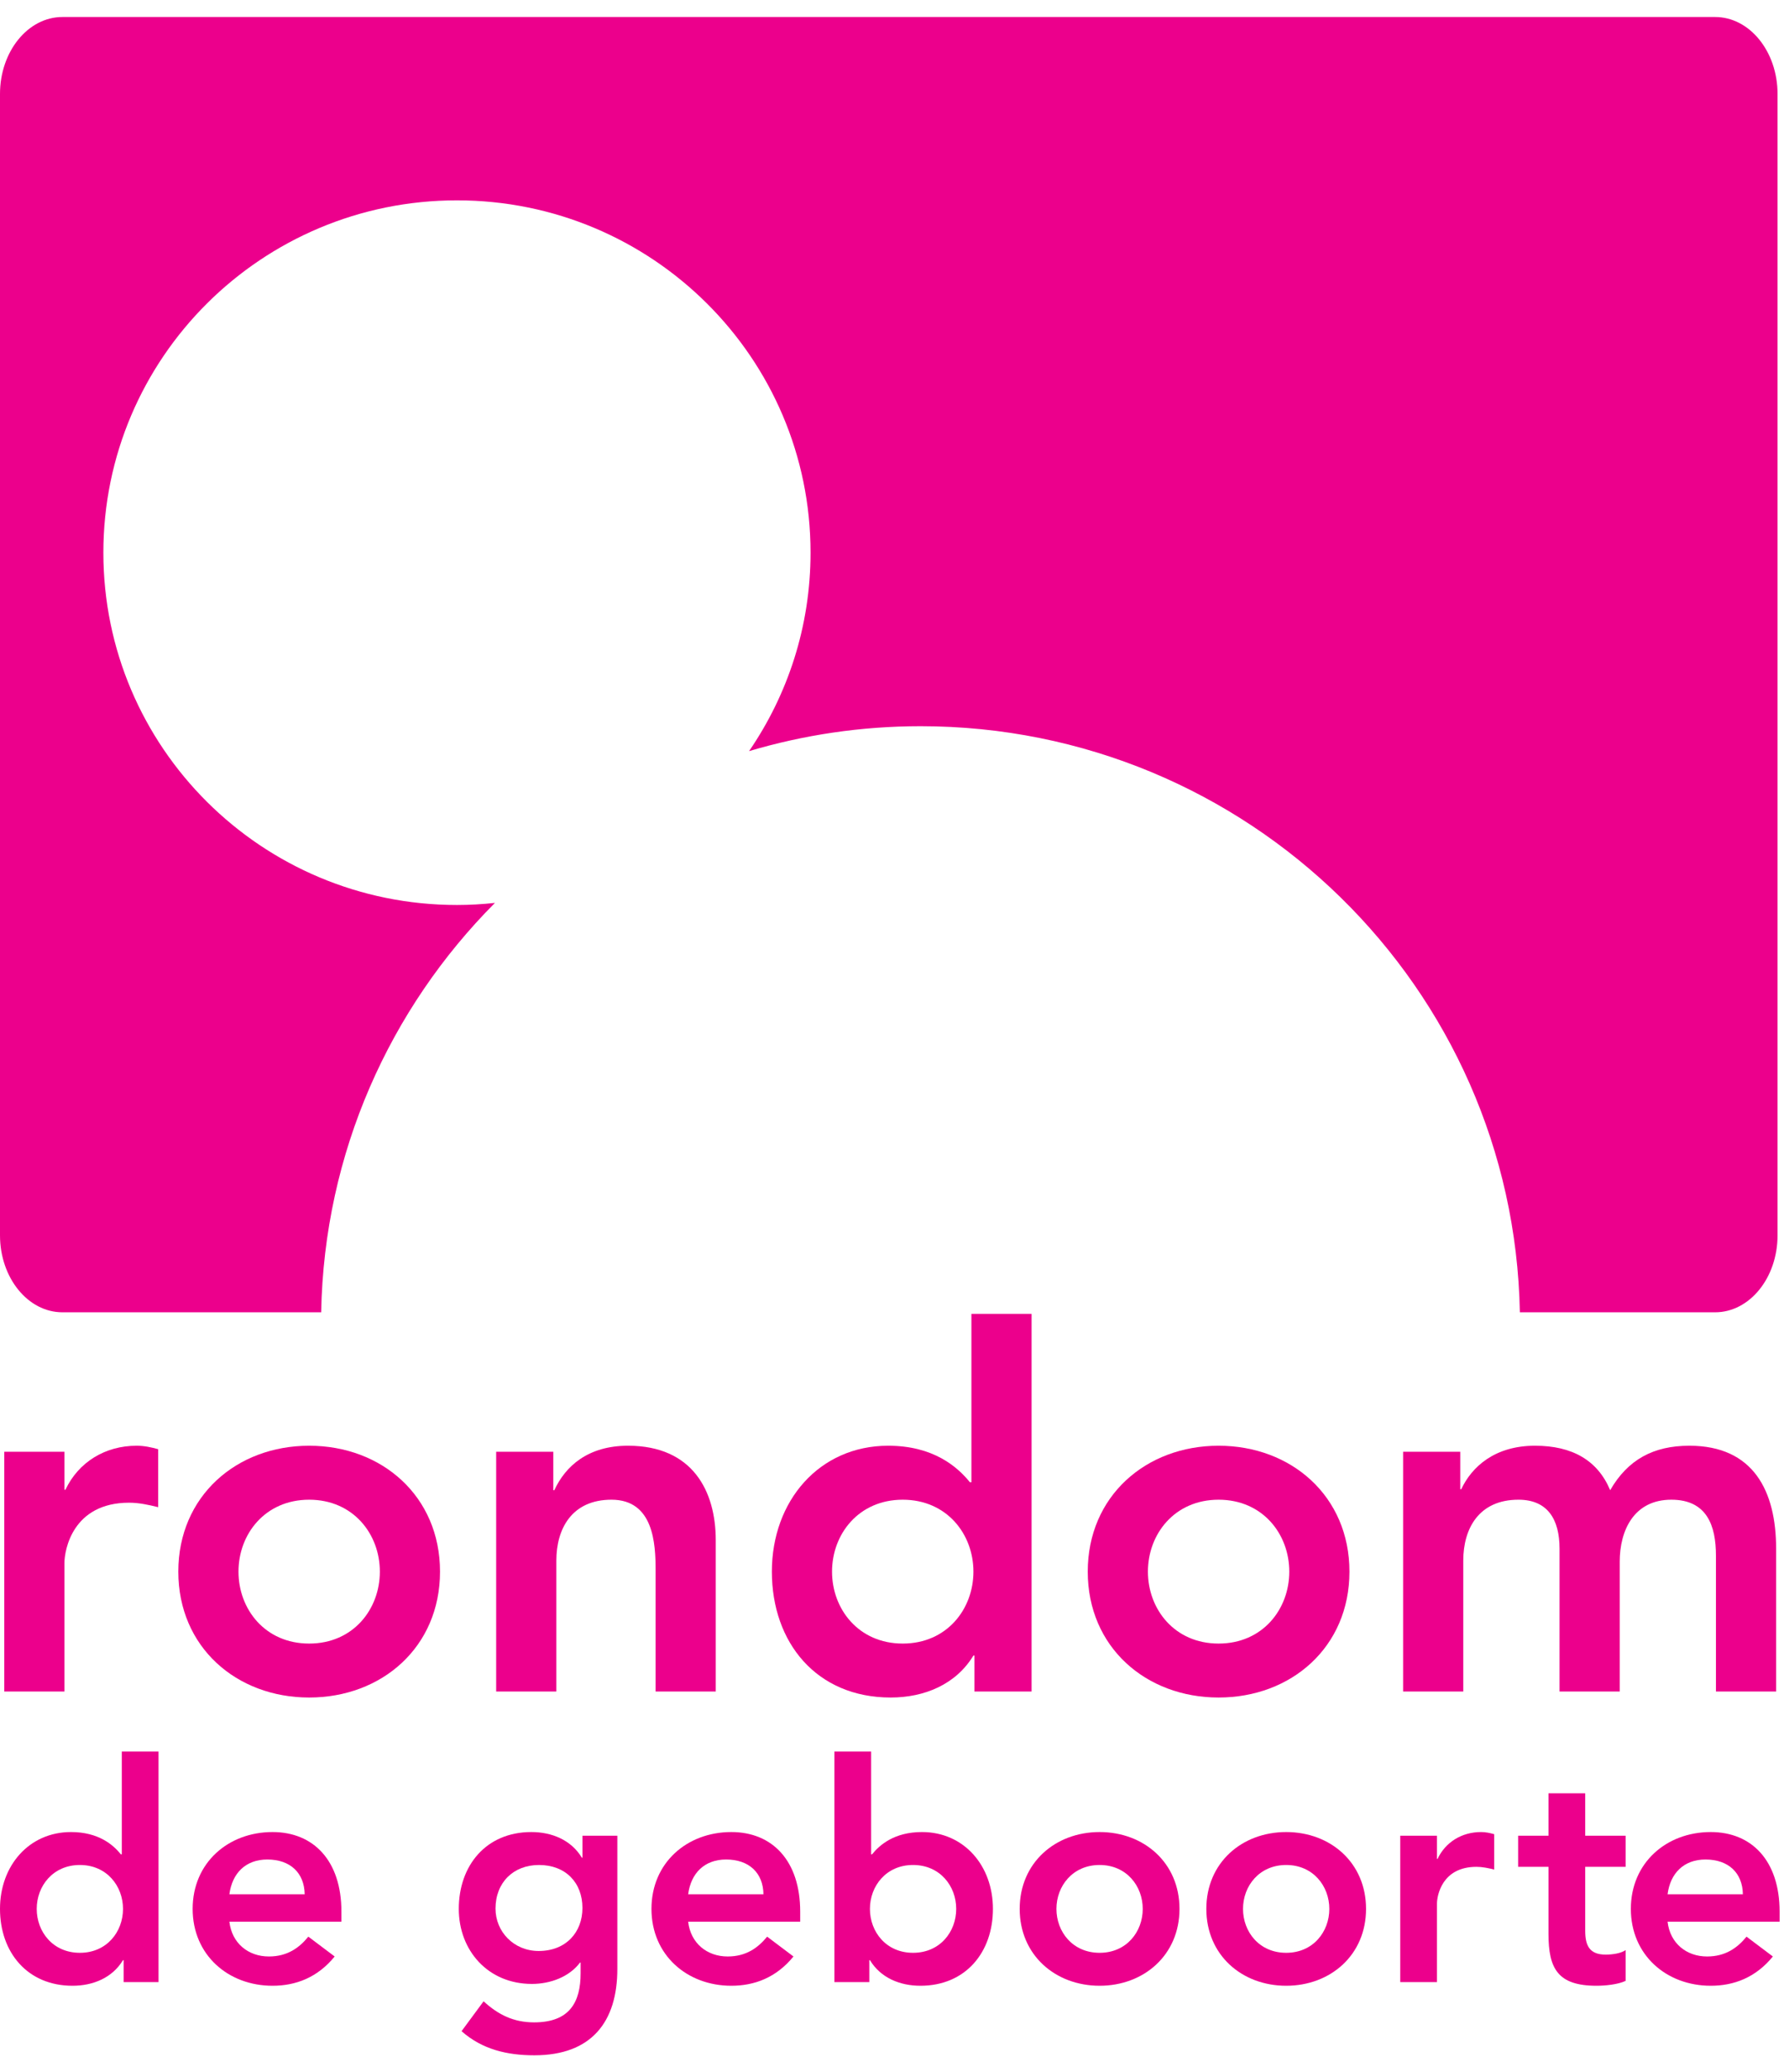 <svg width="95" height="110" viewBox="0 0 95 110" fill="none" xmlns="http://www.w3.org/2000/svg">
<g id="Logo">
<g id="g10">
<path id="path12" d="M91.076 0.903H3.316C1.485 0.903 0 2.733 0 4.988V65.589C0 67.845 1.485 69.675 3.316 69.675H17.055C17.212 61.199 20.706 53.538 26.283 47.938C25.62 48.009 24.948 48.049 24.266 48.049C13.895 48.049 5.489 39.674 5.489 29.343C5.489 19.011 13.895 10.637 24.266 10.637C34.636 10.637 43.042 19.011 43.042 29.343C43.042 33.252 41.835 36.878 39.777 39.88C42.663 39.023 45.717 38.557 48.882 38.557C66.263 38.557 80.388 52.434 80.708 69.675H91.076C92.907 69.675 94.392 67.845 94.392 65.589V4.988C94.392 2.733 92.907 0.903 91.076 0.903Z" fill="#EC008C"/>
<path id="path14" d="M0.227 77.078H3.421V79.095H3.475C4.166 77.634 5.578 76.759 7.256 76.759C7.654 76.759 8.028 76.84 8.4 76.944V80.022C7.868 79.89 7.362 79.784 6.856 79.784C3.848 79.784 3.421 82.304 3.421 82.992V89.81H0.227V77.078Z" fill="#EC008C"/>
<path id="path16" d="M16.417 87.263C18.761 87.263 20.171 85.434 20.171 83.444C20.171 81.454 18.761 79.625 16.417 79.625C14.074 79.625 12.664 81.454 12.664 83.444C12.664 85.434 14.074 87.263 16.417 87.263ZM16.417 76.759C20.278 76.759 23.366 79.44 23.366 83.444C23.366 87.45 20.278 90.128 16.417 90.128C12.557 90.128 9.469 87.45 9.469 83.444C9.469 79.44 12.557 76.759 16.417 76.759Z" fill="#EC008C"/>
<path id="path18" d="M26.348 77.078H29.382V79.121H29.436C30.022 77.847 31.22 76.759 33.35 76.759C36.785 76.759 38.008 79.174 38.008 81.773V89.81H34.814V83.365C34.814 81.96 34.708 79.625 32.471 79.625C30.368 79.625 29.543 81.163 29.543 82.86V89.81H26.348V77.078Z" fill="#EC008C"/>
<path id="path20" d="M47.936 87.263C50.28 87.263 51.691 85.434 51.691 83.444C51.691 81.454 50.28 79.625 47.936 79.625C45.594 79.625 44.183 81.454 44.183 83.444C44.183 85.434 45.594 87.263 47.936 87.263ZM51.744 87.899H51.691C50.758 89.438 49.082 90.128 47.298 90.128C43.358 90.128 40.988 87.211 40.988 83.444C40.988 79.678 43.517 76.759 47.164 76.759C49.561 76.759 50.838 77.875 51.504 78.697H51.584V69.758H54.779V89.81H51.744V87.899Z" fill="#EC008C"/>
<path id="path22" d="M64.71 87.263C67.054 87.263 68.464 85.434 68.464 83.444C68.464 81.454 67.054 79.625 64.71 79.625C62.368 79.625 60.957 81.454 60.957 83.444C60.957 85.434 62.368 87.263 64.71 87.263ZM64.71 76.759C68.571 76.759 71.659 79.44 71.659 83.444C71.659 87.45 68.571 90.128 64.71 90.128C60.85 90.128 57.762 87.45 57.762 83.444C57.762 79.44 60.85 76.759 64.71 76.759Z" fill="#EC008C"/>
<path id="path24" d="M74.508 77.078H77.543V79.068H77.596C78.155 77.875 79.379 76.759 81.512 76.759C83.482 76.759 84.838 77.528 85.504 79.121C86.436 77.502 87.795 76.759 89.71 76.759C93.118 76.759 94.316 79.174 94.316 82.224V89.81H91.121V82.595C91.121 81.004 90.643 79.625 88.751 79.625C86.756 79.625 86.011 81.269 86.011 82.914V89.81H82.815V82.224C82.815 80.66 82.176 79.625 80.633 79.625C78.527 79.625 77.703 81.163 77.703 82.86V89.81H74.508V77.078Z" fill="#EC008C"/>
<path id="path26" d="M4.242 103.682C5.671 103.682 6.532 102.566 6.532 101.35C6.532 100.137 5.671 99.019 4.242 99.019C2.811 99.019 1.95 100.137 1.95 101.35C1.95 102.566 2.811 103.682 4.242 103.682ZM6.565 104.071H6.532C5.964 105.011 4.941 105.431 3.851 105.431C1.446 105.431 0 103.649 0 101.35C0 99.051 1.544 97.27 3.77 97.27C5.232 97.27 6.012 97.949 6.419 98.453H6.468V92.996H8.418V105.237H6.565V104.071Z" fill="#EC008C"/>
<path id="path28" d="M16.179 100.574C16.162 99.44 15.415 98.728 14.196 98.728C13.042 98.728 12.328 99.457 12.181 100.574H16.179ZM12.181 102.03C12.312 103.181 13.189 103.877 14.278 103.877C15.253 103.877 15.887 103.422 16.374 102.824L17.772 103.877C16.862 104.995 15.708 105.431 14.472 105.431C12.116 105.431 10.23 103.795 10.23 101.35C10.23 98.905 12.116 97.27 14.472 97.27C16.651 97.27 18.13 98.793 18.13 101.497V102.03H12.181Z" fill="#EC008C"/>
<path id="path30" d="M26.313 101.334C26.313 102.566 27.288 103.585 28.605 103.585C30.05 103.585 30.929 102.598 30.929 101.302C30.929 99.957 30.035 99.019 28.622 99.019C27.255 99.019 26.313 99.957 26.313 101.334ZM32.782 97.465V104.54C32.782 107.342 31.416 109.123 28.376 109.123C26.931 109.123 25.614 108.816 24.509 107.843L25.68 106.256C26.46 106.97 27.272 107.375 28.361 107.375C30.246 107.375 30.832 106.306 30.832 104.765V104.201H30.799C30.23 104.961 29.223 105.334 28.247 105.334C25.907 105.334 24.363 103.553 24.363 101.35C24.363 99.051 25.809 97.27 28.215 97.27C29.304 97.27 30.327 97.691 30.896 98.629H30.929V97.465H32.782Z" fill="#EC008C"/>
<path id="path32" d="M40.541 100.574C40.526 99.44 39.778 98.728 38.559 98.728C37.405 98.728 36.69 99.457 36.543 100.574H40.541ZM36.543 102.03C36.674 103.181 37.552 103.877 38.64 103.877C39.615 103.877 40.249 103.422 40.737 102.824L42.135 103.877C41.224 104.995 40.071 105.431 38.835 105.431C36.478 105.431 34.594 103.795 34.594 101.35C34.594 98.905 36.478 97.27 38.835 97.27C41.013 97.27 42.492 98.793 42.492 101.497V102.03H36.543Z" fill="#EC008C"/>
<path id="path34" d="M48.485 99.019C47.056 99.019 46.195 100.137 46.195 101.35C46.195 102.566 47.056 103.682 48.485 103.682C49.916 103.682 50.777 102.566 50.777 101.35C50.777 100.137 49.916 99.019 48.485 99.019ZM44.309 92.996H46.259V98.453H46.308C46.715 97.949 47.494 97.27 48.959 97.27C51.184 97.27 52.727 99.051 52.727 101.35C52.727 103.649 51.281 105.431 48.876 105.431C47.786 105.431 46.763 105.011 46.195 104.071H46.162V105.237H44.309V92.996Z" fill="#EC008C"/>
<path id="path36" d="M58.392 103.682C59.822 103.682 60.682 102.566 60.682 101.35C60.682 100.137 59.822 99.019 58.392 99.019C56.961 99.019 56.099 100.137 56.099 101.35C56.099 102.566 56.961 103.682 58.392 103.682ZM58.392 97.27C60.747 97.27 62.634 98.905 62.634 101.35C62.634 103.795 60.747 105.431 58.392 105.431C56.035 105.431 54.148 103.795 54.148 101.35C54.148 98.905 56.035 97.27 58.392 97.27Z" fill="#EC008C"/>
<path id="path38" d="M68.299 103.682C69.728 103.682 70.59 102.566 70.59 101.35C70.59 100.137 69.728 99.019 68.299 99.019C66.868 99.019 66.007 100.137 66.007 101.35C66.007 102.566 66.868 103.682 68.299 103.682ZM68.299 97.27C70.656 97.27 72.54 98.905 72.54 101.35C72.54 103.795 70.656 105.431 68.299 105.431C65.941 105.431 64.059 103.795 64.059 101.35C64.059 98.905 65.941 97.27 68.299 97.27Z" fill="#EC008C"/>
<path id="path40" d="M74.356 97.465H76.306V98.695H76.337C76.76 97.805 77.623 97.27 78.647 97.27C78.89 97.27 79.117 97.319 79.346 97.384V99.262C79.02 99.18 78.711 99.117 78.402 99.117C76.567 99.117 76.306 100.653 76.306 101.075V105.237H74.356V97.465Z" fill="#EC008C"/>
<path id="path42" d="M80.617 99.117V97.465H82.228V95.214H84.178V97.465H86.324V99.117H84.178V102.516C84.178 103.293 84.404 103.778 85.266 103.778C85.609 103.778 86.078 103.714 86.324 103.537V105.172C85.917 105.366 85.235 105.431 84.777 105.431C82.714 105.431 82.228 104.509 82.228 102.678V99.117H80.617Z" fill="#EC008C"/>
<path id="path44" d="M92.55 100.574C92.534 99.44 91.785 98.728 90.568 98.728C89.413 98.728 88.697 99.457 88.552 100.574H92.55ZM88.552 102.03C88.682 103.181 89.561 103.877 90.647 103.877C91.624 103.877 92.258 103.422 92.745 102.824L94.143 103.877C93.233 104.995 92.078 105.431 90.843 105.431C88.488 105.431 86.602 103.795 86.602 101.35C86.602 98.905 88.488 97.27 90.843 97.27C93.022 97.27 94.501 98.793 94.501 101.497V102.03H88.552Z" fill="#EC008C"/>
</g>
</g>
</svg>
